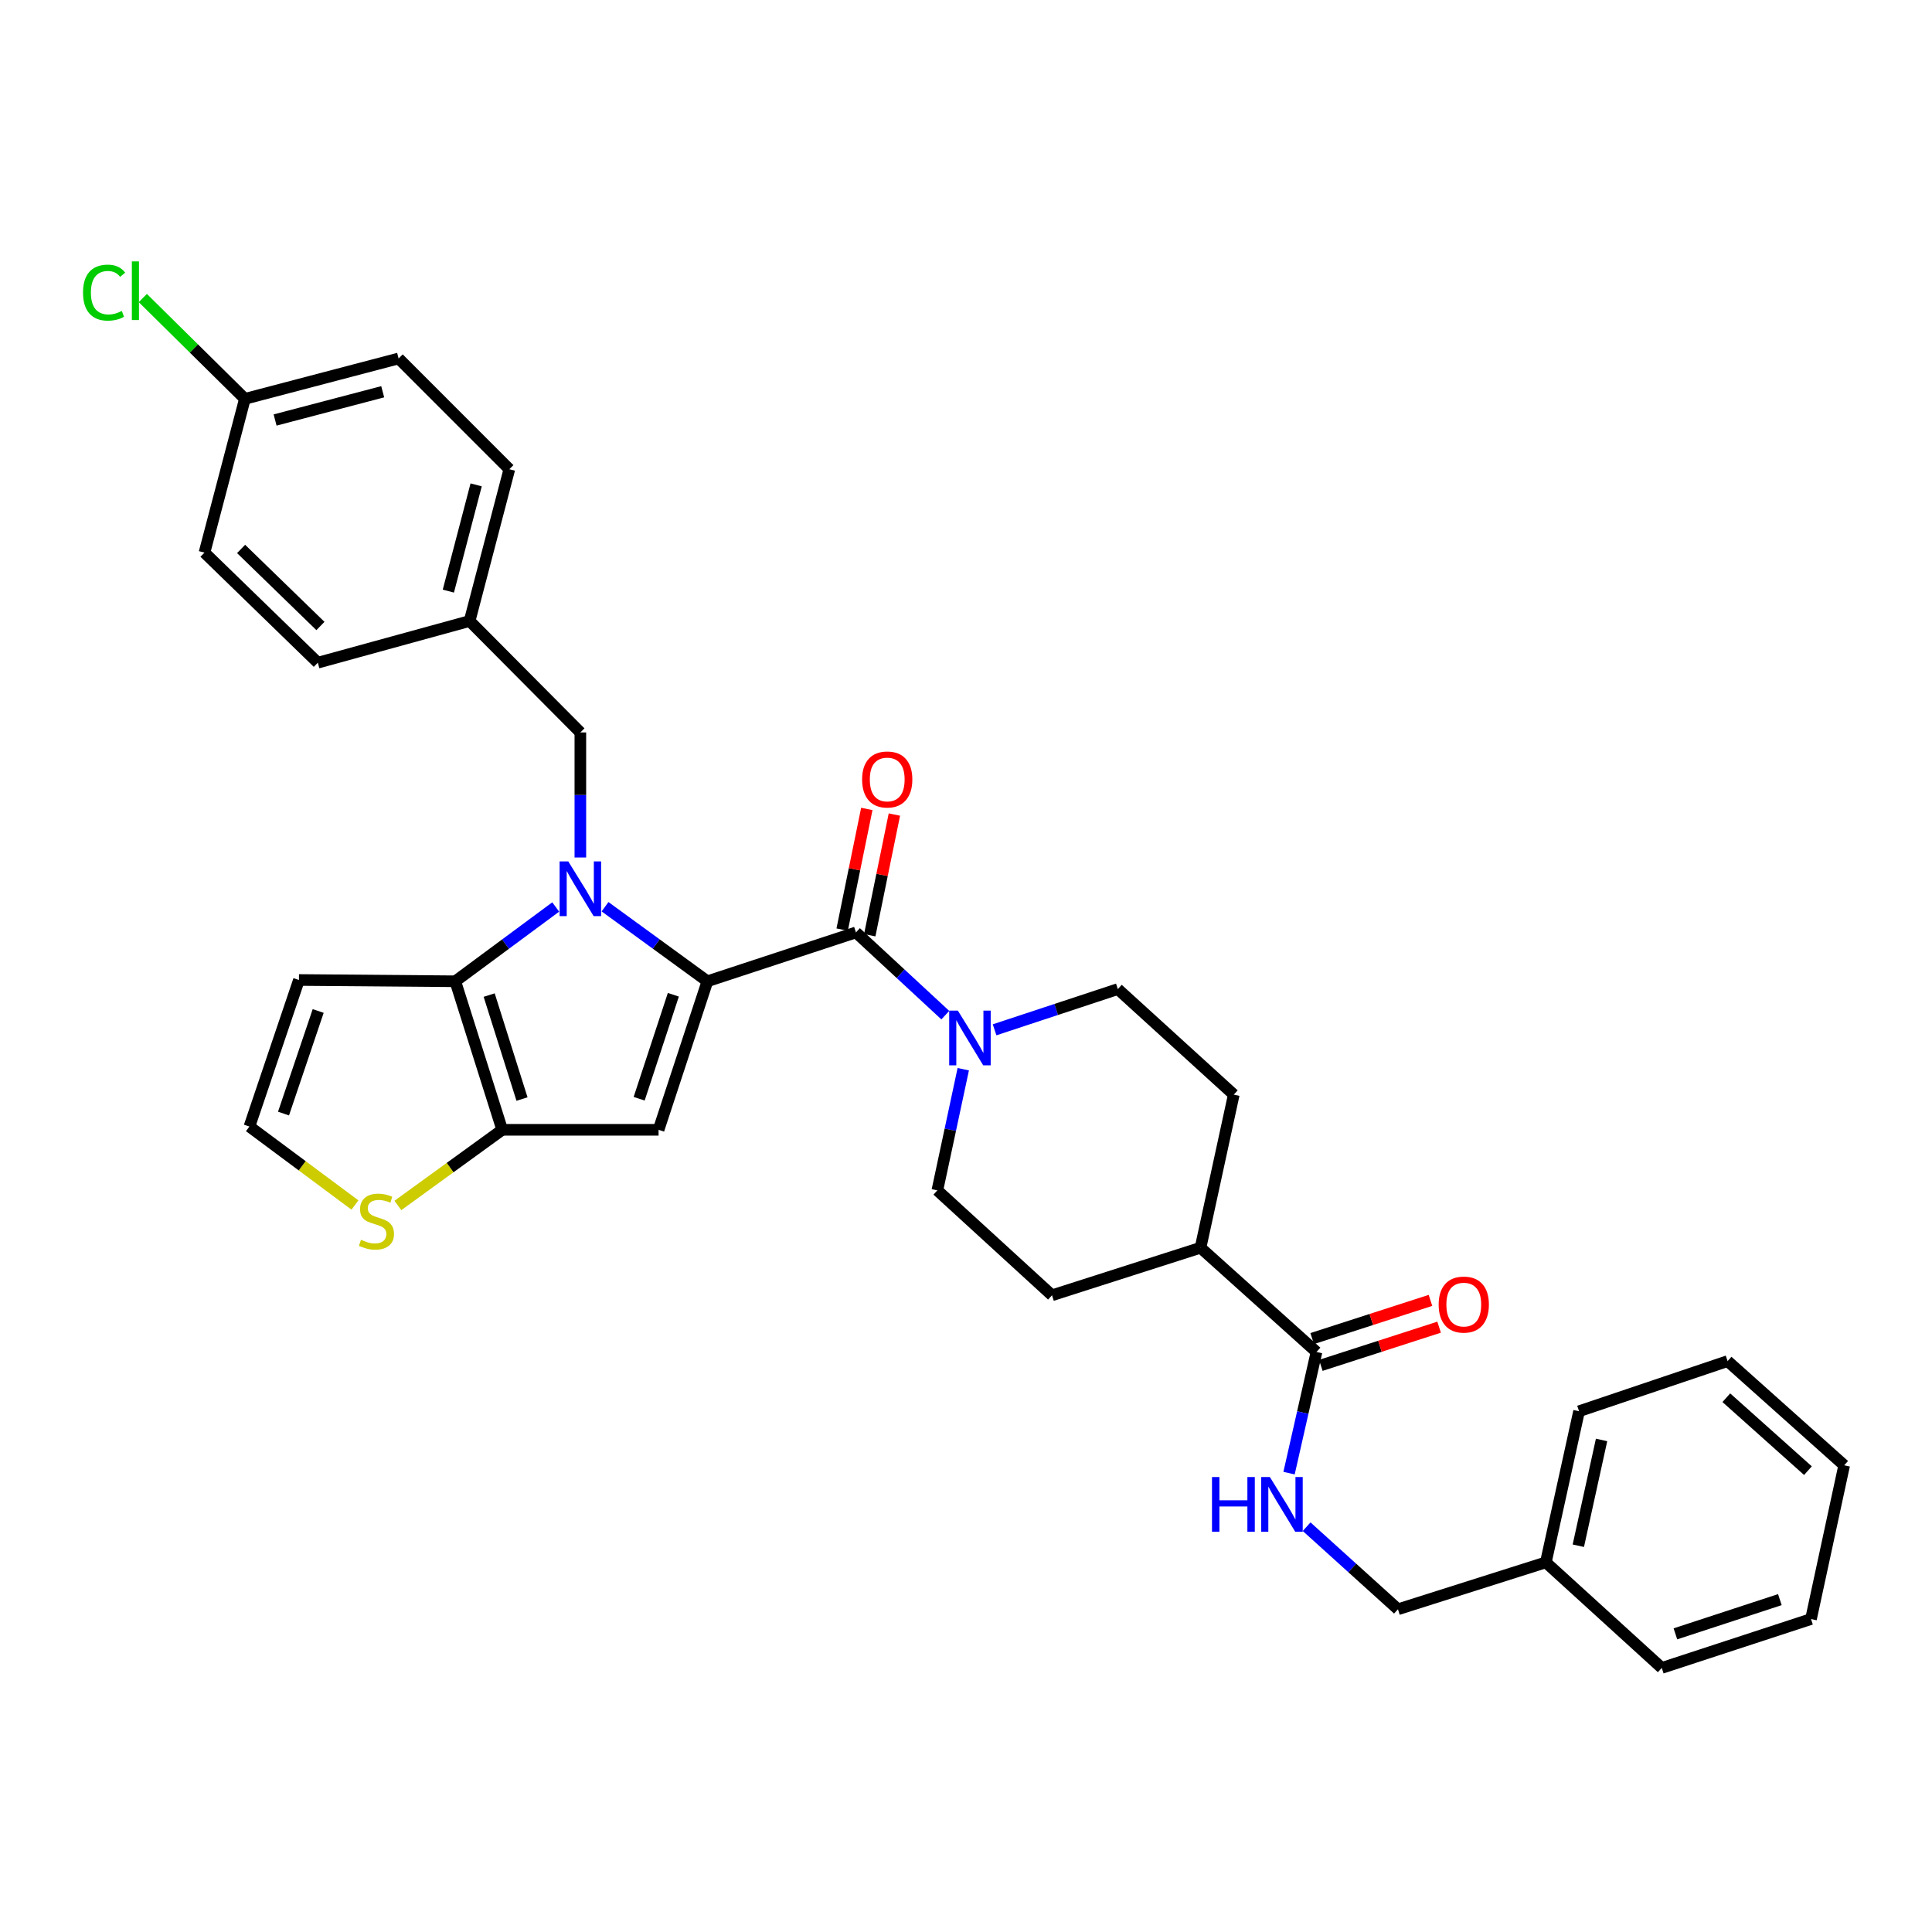 <?xml version='1.0' encoding='iso-8859-1'?>
<svg version='1.1' baseProfile='full'
              xmlns='http://www.w3.org/2000/svg'
                      xmlns:rdkit='http://www.rdkit.org/xml'
                      xmlns:xlink='http://www.w3.org/1999/xlink'
                  xml:space='preserve'
width='1000px' height='1000px' viewBox='0 0 1000 1000'>
<!-- END OF HEADER -->
<rect style='opacity:1.0;fill:#FFFFFF;stroke:none' width='1000' height='1000' x='0' y='0'> </rect>
<path class='bond-0' d='M 366.15,507.907 L 339.658,488.613' style='fill:none;fill-rule:evenodd;stroke:#000000;stroke-width:6px;stroke-linecap:butt;stroke-linejoin:miter;stroke-opacity:1' />
<path class='bond-0' d='M 339.658,488.613 L 313.165,469.32' style='fill:none;fill-rule:evenodd;stroke:#0000FF;stroke-width:6px;stroke-linecap:butt;stroke-linejoin:miter;stroke-opacity:1' />
<path class='bond-1' d='M 366.15,507.907 L 340.875,584.787' style='fill:none;fill-rule:evenodd;stroke:#000000;stroke-width:6px;stroke-linecap:butt;stroke-linejoin:miter;stroke-opacity:1' />
<path class='bond-1' d='M 348.52,514.889 L 330.826,568.705' style='fill:none;fill-rule:evenodd;stroke:#000000;stroke-width:6px;stroke-linecap:butt;stroke-linejoin:miter;stroke-opacity:1' />
<path class='bond-4' d='M 366.15,507.907 L 443.038,482.615' style='fill:none;fill-rule:evenodd;stroke:#000000;stroke-width:6px;stroke-linecap:butt;stroke-linejoin:miter;stroke-opacity:1' />
<path class='bond-2' d='M 287.638,469.453 L 261.649,488.68' style='fill:none;fill-rule:evenodd;stroke:#0000FF;stroke-width:6px;stroke-linecap:butt;stroke-linejoin:miter;stroke-opacity:1' />
<path class='bond-2' d='M 261.649,488.68 L 235.659,507.907' style='fill:none;fill-rule:evenodd;stroke:#000000;stroke-width:6px;stroke-linecap:butt;stroke-linejoin:miter;stroke-opacity:1' />
<path class='bond-9' d='M 300.391,443.835 L 300.391,411.471' style='fill:none;fill-rule:evenodd;stroke:#0000FF;stroke-width:6px;stroke-linecap:butt;stroke-linejoin:miter;stroke-opacity:1' />
<path class='bond-9' d='M 300.391,411.471 L 300.391,379.107' style='fill:none;fill-rule:evenodd;stroke:#000000;stroke-width:6px;stroke-linecap:butt;stroke-linejoin:miter;stroke-opacity:1' />
<path class='bond-3' d='M 340.875,584.787 L 259.94,584.787' style='fill:none;fill-rule:evenodd;stroke:#000000;stroke-width:6px;stroke-linecap:butt;stroke-linejoin:miter;stroke-opacity:1' />
<path class='bond-8' d='M 235.659,507.907 L 154.733,507.243' style='fill:none;fill-rule:evenodd;stroke:#000000;stroke-width:6px;stroke-linecap:butt;stroke-linejoin:miter;stroke-opacity:1' />
<path class='bond-33' d='M 235.659,507.907 L 259.94,584.787' style='fill:none;fill-rule:evenodd;stroke:#000000;stroke-width:6px;stroke-linecap:butt;stroke-linejoin:miter;stroke-opacity:1' />
<path class='bond-33' d='M 253.193,515.051 L 270.19,568.867' style='fill:none;fill-rule:evenodd;stroke:#000000;stroke-width:6px;stroke-linecap:butt;stroke-linejoin:miter;stroke-opacity:1' />
<path class='bond-6' d='M 259.94,584.787 L 232.941,604.366' style='fill:none;fill-rule:evenodd;stroke:#000000;stroke-width:6px;stroke-linecap:butt;stroke-linejoin:miter;stroke-opacity:1' />
<path class='bond-6' d='M 232.941,604.366 L 205.942,623.945' style='fill:none;fill-rule:evenodd;stroke:#CCCC00;stroke-width:6px;stroke-linecap:butt;stroke-linejoin:miter;stroke-opacity:1' />
<path class='bond-5' d='M 443.038,482.615 L 466.164,504.027' style='fill:none;fill-rule:evenodd;stroke:#000000;stroke-width:6px;stroke-linecap:butt;stroke-linejoin:miter;stroke-opacity:1' />
<path class='bond-5' d='M 466.164,504.027 L 489.29,525.44' style='fill:none;fill-rule:evenodd;stroke:#0000FF;stroke-width:6px;stroke-linecap:butt;stroke-linejoin:miter;stroke-opacity:1' />
<path class='bond-12' d='M 450.175,484.072 L 456.555,452.842' style='fill:none;fill-rule:evenodd;stroke:#000000;stroke-width:6px;stroke-linecap:butt;stroke-linejoin:miter;stroke-opacity:1' />
<path class='bond-12' d='M 456.555,452.842 L 462.934,421.611' style='fill:none;fill-rule:evenodd;stroke:#FF0000;stroke-width:6px;stroke-linecap:butt;stroke-linejoin:miter;stroke-opacity:1' />
<path class='bond-12' d='M 435.902,481.157 L 442.281,449.926' style='fill:none;fill-rule:evenodd;stroke:#000000;stroke-width:6px;stroke-linecap:butt;stroke-linejoin:miter;stroke-opacity:1' />
<path class='bond-12' d='M 442.281,449.926 L 448.661,418.696' style='fill:none;fill-rule:evenodd;stroke:#FF0000;stroke-width:6px;stroke-linecap:butt;stroke-linejoin:miter;stroke-opacity:1' />
<path class='bond-14' d='M 498.581,553.423 L 491.877,584.782' style='fill:none;fill-rule:evenodd;stroke:#0000FF;stroke-width:6px;stroke-linecap:butt;stroke-linejoin:miter;stroke-opacity:1' />
<path class='bond-14' d='M 491.877,584.782 L 485.173,616.141' style='fill:none;fill-rule:evenodd;stroke:#000000;stroke-width:6px;stroke-linecap:butt;stroke-linejoin:miter;stroke-opacity:1' />
<path class='bond-15' d='M 514.795,533.031 L 546.691,522.492' style='fill:none;fill-rule:evenodd;stroke:#0000FF;stroke-width:6px;stroke-linecap:butt;stroke-linejoin:miter;stroke-opacity:1' />
<path class='bond-15' d='M 546.691,522.492 L 578.588,511.953' style='fill:none;fill-rule:evenodd;stroke:#000000;stroke-width:6px;stroke-linecap:butt;stroke-linejoin:miter;stroke-opacity:1' />
<path class='bond-11' d='M 183.724,623.713 L 156.412,603.404' style='fill:none;fill-rule:evenodd;stroke:#CCCC00;stroke-width:6px;stroke-linecap:butt;stroke-linejoin:miter;stroke-opacity:1' />
<path class='bond-11' d='M 156.412,603.404 L 129.101,583.095' style='fill:none;fill-rule:evenodd;stroke:#000000;stroke-width:6px;stroke-linecap:butt;stroke-linejoin:miter;stroke-opacity:1' />
<path class='bond-7' d='M 681.415,699.779 L 621.394,645.828' style='fill:none;fill-rule:evenodd;stroke:#000000;stroke-width:6px;stroke-linecap:butt;stroke-linejoin:miter;stroke-opacity:1' />
<path class='bond-10' d='M 681.415,699.779 L 674.313,731.135' style='fill:none;fill-rule:evenodd;stroke:#000000;stroke-width:6px;stroke-linecap:butt;stroke-linejoin:miter;stroke-opacity:1' />
<path class='bond-10' d='M 674.313,731.135 L 667.21,762.491' style='fill:none;fill-rule:evenodd;stroke:#0000FF;stroke-width:6px;stroke-linecap:butt;stroke-linejoin:miter;stroke-opacity:1' />
<path class='bond-16' d='M 683.653,706.71 L 714.268,696.826' style='fill:none;fill-rule:evenodd;stroke:#000000;stroke-width:6px;stroke-linecap:butt;stroke-linejoin:miter;stroke-opacity:1' />
<path class='bond-16' d='M 714.268,696.826 L 744.883,686.942' style='fill:none;fill-rule:evenodd;stroke:#FF0000;stroke-width:6px;stroke-linecap:butt;stroke-linejoin:miter;stroke-opacity:1' />
<path class='bond-16' d='M 679.177,692.847 L 709.792,682.963' style='fill:none;fill-rule:evenodd;stroke:#000000;stroke-width:6px;stroke-linecap:butt;stroke-linejoin:miter;stroke-opacity:1' />
<path class='bond-16' d='M 709.792,682.963 L 740.407,673.078' style='fill:none;fill-rule:evenodd;stroke:#FF0000;stroke-width:6px;stroke-linecap:butt;stroke-linejoin:miter;stroke-opacity:1' />
<path class='bond-35' d='M 154.733,507.243 L 129.101,583.095' style='fill:none;fill-rule:evenodd;stroke:#000000;stroke-width:6px;stroke-linecap:butt;stroke-linejoin:miter;stroke-opacity:1' />
<path class='bond-35' d='M 164.69,523.285 L 146.747,576.381' style='fill:none;fill-rule:evenodd;stroke:#000000;stroke-width:6px;stroke-linecap:butt;stroke-linejoin:miter;stroke-opacity:1' />
<path class='bond-19' d='M 300.391,379.107 L 243.073,321.433' style='fill:none;fill-rule:evenodd;stroke:#000000;stroke-width:6px;stroke-linecap:butt;stroke-linejoin:miter;stroke-opacity:1' />
<path class='bond-20' d='M 676.308,790.214 L 699.945,811.585' style='fill:none;fill-rule:evenodd;stroke:#0000FF;stroke-width:6px;stroke-linecap:butt;stroke-linejoin:miter;stroke-opacity:1' />
<path class='bond-20' d='M 699.945,811.585 L 723.582,832.957' style='fill:none;fill-rule:evenodd;stroke:#000000;stroke-width:6px;stroke-linecap:butt;stroke-linejoin:miter;stroke-opacity:1' />
<path class='bond-13' d='M 621.394,645.828 L 638.601,566.584' style='fill:none;fill-rule:evenodd;stroke:#000000;stroke-width:6px;stroke-linecap:butt;stroke-linejoin:miter;stroke-opacity:1' />
<path class='bond-34' d='M 621.394,645.828 L 544.514,670.44' style='fill:none;fill-rule:evenodd;stroke:#000000;stroke-width:6px;stroke-linecap:butt;stroke-linejoin:miter;stroke-opacity:1' />
<path class='bond-17' d='M 485.173,616.141 L 544.514,670.44' style='fill:none;fill-rule:evenodd;stroke:#000000;stroke-width:6px;stroke-linecap:butt;stroke-linejoin:miter;stroke-opacity:1' />
<path class='bond-18' d='M 578.588,511.953 L 638.601,566.584' style='fill:none;fill-rule:evenodd;stroke:#000000;stroke-width:6px;stroke-linecap:butt;stroke-linejoin:miter;stroke-opacity:1' />
<path class='bond-23' d='M 243.073,321.433 L 164.502,343.01' style='fill:none;fill-rule:evenodd;stroke:#000000;stroke-width:6px;stroke-linecap:butt;stroke-linejoin:miter;stroke-opacity:1' />
<path class='bond-24' d='M 243.073,321.433 L 263.631,242.87' style='fill:none;fill-rule:evenodd;stroke:#000000;stroke-width:6px;stroke-linecap:butt;stroke-linejoin:miter;stroke-opacity:1' />
<path class='bond-24' d='M 232.063,305.961 L 246.453,250.967' style='fill:none;fill-rule:evenodd;stroke:#000000;stroke-width:6px;stroke-linecap:butt;stroke-linejoin:miter;stroke-opacity:1' />
<path class='bond-27' d='M 723.582,832.957 L 800.13,808.676' style='fill:none;fill-rule:evenodd;stroke:#000000;stroke-width:6px;stroke-linecap:butt;stroke-linejoin:miter;stroke-opacity:1' />
<path class='bond-21' d='M 126.754,206.441 L 206.321,185.544' style='fill:none;fill-rule:evenodd;stroke:#000000;stroke-width:6px;stroke-linecap:butt;stroke-linejoin:miter;stroke-opacity:1' />
<path class='bond-21' d='M 142.39,217.397 L 198.086,202.769' style='fill:none;fill-rule:evenodd;stroke:#000000;stroke-width:6px;stroke-linecap:butt;stroke-linejoin:miter;stroke-opacity:1' />
<path class='bond-22' d='M 126.754,206.441 L 100.338,180.35' style='fill:none;fill-rule:evenodd;stroke:#000000;stroke-width:6px;stroke-linecap:butt;stroke-linejoin:miter;stroke-opacity:1' />
<path class='bond-22' d='M 100.338,180.35 L 73.922,154.259' style='fill:none;fill-rule:evenodd;stroke:#00CC00;stroke-width:6px;stroke-linecap:butt;stroke-linejoin:miter;stroke-opacity:1' />
<path class='bond-36' d='M 126.754,206.441 L 105.84,286.032' style='fill:none;fill-rule:evenodd;stroke:#000000;stroke-width:6px;stroke-linecap:butt;stroke-linejoin:miter;stroke-opacity:1' />
<path class='bond-26' d='M 164.502,343.01 L 105.84,286.032' style='fill:none;fill-rule:evenodd;stroke:#000000;stroke-width:6px;stroke-linecap:butt;stroke-linejoin:miter;stroke-opacity:1' />
<path class='bond-26' d='M 165.853,324.014 L 124.79,284.129' style='fill:none;fill-rule:evenodd;stroke:#000000;stroke-width:6px;stroke-linecap:butt;stroke-linejoin:miter;stroke-opacity:1' />
<path class='bond-25' d='M 263.631,242.87 L 206.321,185.544' style='fill:none;fill-rule:evenodd;stroke:#000000;stroke-width:6px;stroke-linecap:butt;stroke-linejoin:miter;stroke-opacity:1' />
<path class='bond-28' d='M 800.13,808.676 L 817.321,730.453' style='fill:none;fill-rule:evenodd;stroke:#000000;stroke-width:6px;stroke-linecap:butt;stroke-linejoin:miter;stroke-opacity:1' />
<path class='bond-28' d='M 816.937,800.07 L 828.971,745.313' style='fill:none;fill-rule:evenodd;stroke:#000000;stroke-width:6px;stroke-linecap:butt;stroke-linejoin:miter;stroke-opacity:1' />
<path class='bond-29' d='M 800.13,808.676 L 860.135,863.315' style='fill:none;fill-rule:evenodd;stroke:#000000;stroke-width:6px;stroke-linecap:butt;stroke-linejoin:miter;stroke-opacity:1' />
<path class='bond-30' d='M 817.321,730.453 L 894.201,704.505' style='fill:none;fill-rule:evenodd;stroke:#000000;stroke-width:6px;stroke-linecap:butt;stroke-linejoin:miter;stroke-opacity:1' />
<path class='bond-31' d='M 860.135,863.315 L 937.371,838.015' style='fill:none;fill-rule:evenodd;stroke:#000000;stroke-width:6px;stroke-linecap:butt;stroke-linejoin:miter;stroke-opacity:1' />
<path class='bond-31' d='M 867.186,845.676 L 921.251,827.966' style='fill:none;fill-rule:evenodd;stroke:#000000;stroke-width:6px;stroke-linecap:butt;stroke-linejoin:miter;stroke-opacity:1' />
<path class='bond-37' d='M 894.201,704.505 L 954.545,758.44' style='fill:none;fill-rule:evenodd;stroke:#000000;stroke-width:6px;stroke-linecap:butt;stroke-linejoin:miter;stroke-opacity:1' />
<path class='bond-37' d='M 893.544,723.457 L 935.785,761.212' style='fill:none;fill-rule:evenodd;stroke:#000000;stroke-width:6px;stroke-linecap:butt;stroke-linejoin:miter;stroke-opacity:1' />
<path class='bond-32' d='M 937.371,838.015 L 954.545,758.44' style='fill:none;fill-rule:evenodd;stroke:#000000;stroke-width:6px;stroke-linecap:butt;stroke-linejoin:miter;stroke-opacity:1' />
<path  class='atom-1' d='M 294.131 445.858
L 303.411 460.858
Q 304.331 462.338, 305.811 465.018
Q 307.291 467.698, 307.371 467.858
L 307.371 445.858
L 311.131 445.858
L 311.131 474.178
L 307.251 474.178
L 297.291 457.778
Q 296.131 455.858, 294.891 453.658
Q 293.691 451.458, 293.331 450.778
L 293.331 474.178
L 289.651 474.178
L 289.651 445.858
L 294.131 445.858
' fill='#0000FF'/>
<path  class='atom-6' d='M 495.78 523.086
L 505.06 538.086
Q 505.98 539.566, 507.46 542.246
Q 508.94 544.926, 509.02 545.086
L 509.02 523.086
L 512.78 523.086
L 512.78 551.406
L 508.9 551.406
L 498.94 535.006
Q 497.78 533.086, 496.54 530.886
Q 495.34 528.686, 494.98 528.006
L 494.98 551.406
L 491.3 551.406
L 491.3 523.086
L 495.78 523.086
' fill='#0000FF'/>
<path  class='atom-7' d='M 186.852 641.708
Q 187.172 641.828, 188.492 642.388
Q 189.812 642.948, 191.252 643.308
Q 192.732 643.628, 194.172 643.628
Q 196.852 643.628, 198.412 642.348
Q 199.972 641.028, 199.972 638.748
Q 199.972 637.188, 199.172 636.228
Q 198.412 635.268, 197.212 634.748
Q 196.012 634.228, 194.012 633.628
Q 191.492 632.868, 189.972 632.148
Q 188.492 631.428, 187.412 629.908
Q 186.372 628.388, 186.372 625.828
Q 186.372 622.268, 188.772 620.068
Q 191.212 617.868, 196.012 617.868
Q 199.292 617.868, 203.012 619.428
L 202.092 622.508
Q 198.692 621.108, 196.132 621.108
Q 193.372 621.108, 191.852 622.268
Q 190.332 623.388, 190.372 625.348
Q 190.372 626.868, 191.132 627.788
Q 191.932 628.708, 193.052 629.228
Q 194.212 629.748, 196.132 630.348
Q 198.692 631.148, 200.212 631.948
Q 201.732 632.748, 202.812 634.388
Q 203.932 635.988, 203.932 638.748
Q 203.932 642.668, 201.292 644.788
Q 198.692 646.868, 194.332 646.868
Q 191.812 646.868, 189.892 646.308
Q 188.012 645.788, 185.772 644.868
L 186.852 641.708
' fill='#CCCC00'/>
<path  class='atom-11' d='M 627.325 764.514
L 631.165 764.514
L 631.165 776.554
L 645.645 776.554
L 645.645 764.514
L 649.485 764.514
L 649.485 792.834
L 645.645 792.834
L 645.645 779.754
L 631.165 779.754
L 631.165 792.834
L 627.325 792.834
L 627.325 764.514
' fill='#0000FF'/>
<path  class='atom-11' d='M 657.285 764.514
L 666.565 779.514
Q 667.485 780.994, 668.965 783.674
Q 670.445 786.354, 670.525 786.514
L 670.525 764.514
L 674.285 764.514
L 674.285 792.834
L 670.405 792.834
L 660.445 776.434
Q 659.285 774.514, 658.045 772.314
Q 656.845 770.114, 656.485 769.434
L 656.485 792.834
L 652.805 792.834
L 652.805 764.514
L 657.285 764.514
' fill='#0000FF'/>
<path  class='atom-13' d='M 446.225 403.452
Q 446.225 396.652, 449.585 392.852
Q 452.945 389.052, 459.225 389.052
Q 465.505 389.052, 468.865 392.852
Q 472.225 396.652, 472.225 403.452
Q 472.225 410.332, 468.825 414.252
Q 465.425 418.132, 459.225 418.132
Q 452.985 418.132, 449.585 414.252
Q 446.225 410.372, 446.225 403.452
M 459.225 414.932
Q 463.545 414.932, 465.865 412.052
Q 468.225 409.132, 468.225 403.452
Q 468.225 397.892, 465.865 395.092
Q 463.545 392.252, 459.225 392.252
Q 454.905 392.252, 452.545 395.052
Q 450.225 397.852, 450.225 403.452
Q 450.225 409.172, 452.545 412.052
Q 454.905 414.932, 459.225 414.932
' fill='#FF0000'/>
<path  class='atom-17' d='M 744.648 675.246
Q 744.648 668.446, 748.008 664.646
Q 751.368 660.846, 757.648 660.846
Q 763.928 660.846, 767.288 664.646
Q 770.648 668.446, 770.648 675.246
Q 770.648 682.126, 767.248 686.046
Q 763.848 689.926, 757.648 689.926
Q 751.408 689.926, 748.008 686.046
Q 744.648 682.166, 744.648 675.246
M 757.648 686.726
Q 761.968 686.726, 764.288 683.846
Q 766.648 680.926, 766.648 675.246
Q 766.648 669.686, 764.288 666.886
Q 761.968 664.046, 757.648 664.046
Q 753.328 664.046, 750.968 666.846
Q 748.648 669.646, 748.648 675.246
Q 748.648 680.966, 750.968 683.846
Q 753.328 686.726, 757.648 686.726
' fill='#FF0000'/>
<path  class='atom-23' d='M 42.971 151.455
Q 42.971 144.415, 46.251 140.735
Q 49.571 137.015, 55.851 137.015
Q 61.691 137.015, 64.811 141.135
L 62.171 143.295
Q 59.891 140.295, 55.851 140.295
Q 51.571 140.295, 49.291 143.175
Q 47.051 146.015, 47.051 151.455
Q 47.051 157.055, 49.371 159.935
Q 51.731 162.815, 56.291 162.815
Q 59.411 162.815, 63.051 160.935
L 64.171 163.935
Q 62.691 164.895, 60.451 165.455
Q 58.211 166.015, 55.731 166.015
Q 49.571 166.015, 46.251 162.255
Q 42.971 158.495, 42.971 151.455
' fill='#00CC00'/>
<path  class='atom-23' d='M 68.251 135.295
L 71.931 135.295
L 71.931 165.655
L 68.251 165.655
L 68.251 135.295
' fill='#00CC00'/>
</svg>

